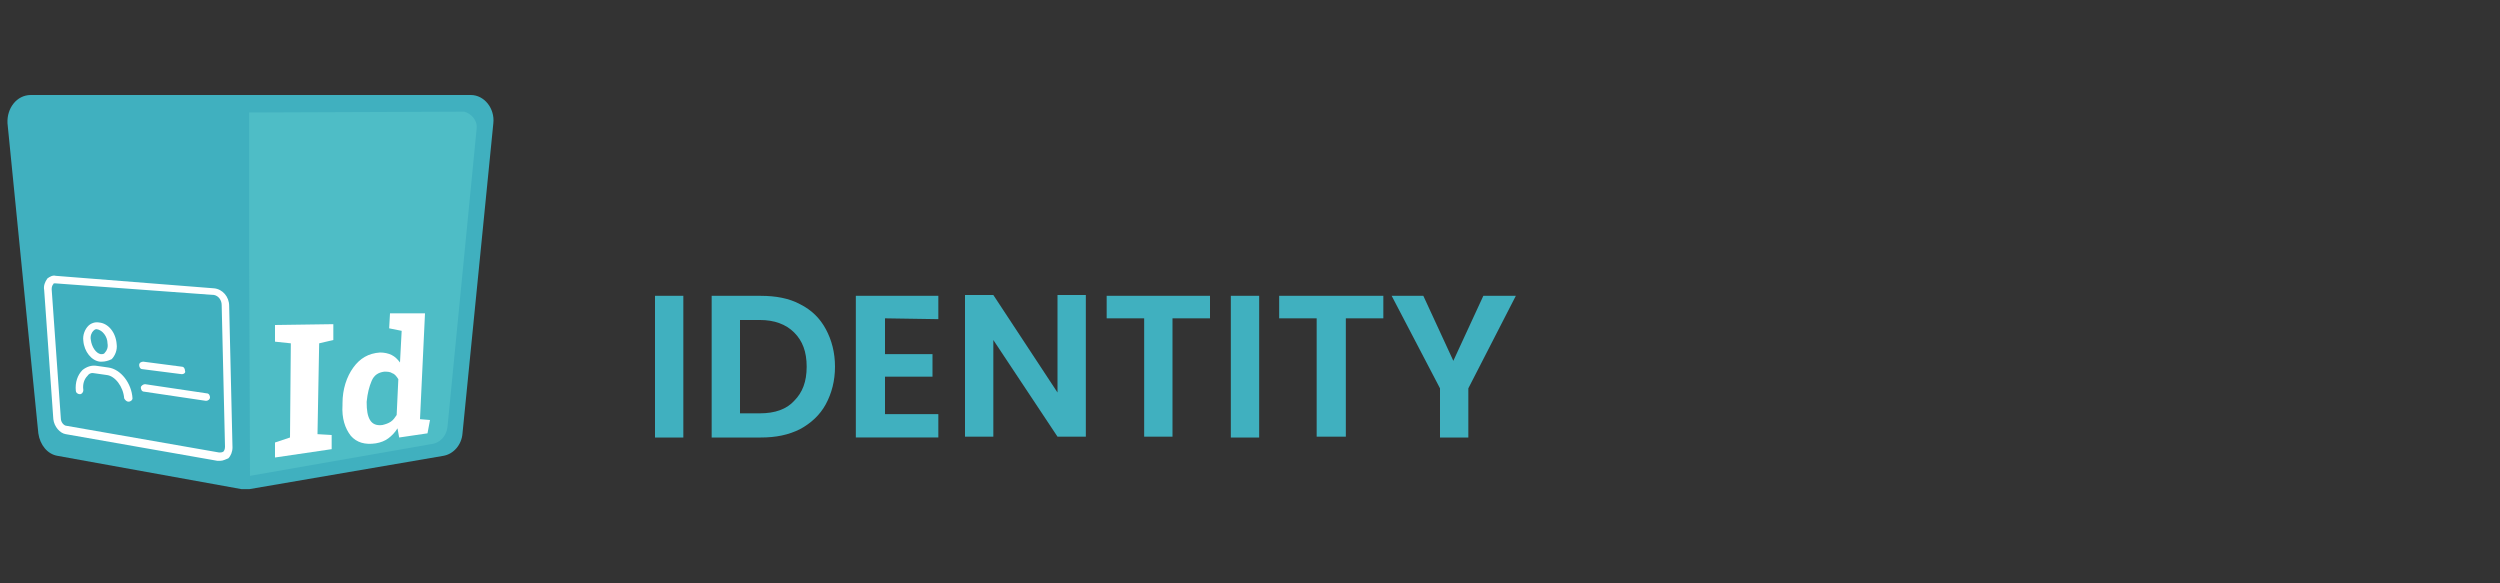 <?xml version="1.0" encoding="utf-8"?>
<!-- Generator: Adobe Illustrator 28.1.0, SVG Export Plug-In . SVG Version: 6.00 Build 0)  -->
<svg version="1.1" id="Layer_1" xmlns="http://www.w3.org/2000/svg" xmlns:xlink="http://www.w3.org/1999/xlink" x="0px" y="0px"
	 viewBox="0 0 300 70" style="enable-background:new 0 0 300 70;" xml:space="preserve">
<rect x="0" y="0" width="300" height="70" fill="#333333" stroke="none"/>
<style type="text/css">
	.st0{fill:#40B0BF;}
	.st1{fill:#4EBDC6;}
	.st2{fill:#FFFFFF;}
</style>
<g>
	<g>
		<path class="st0" d="M82,35.5v17h-3.4v-17C78.6,35.5,82,35.5,82,35.5z"/>
		<path class="st0" d="M96,36.5c1.4,0.7,2.4,1.7,3.1,3c0.7,1.3,1.1,2.8,1.1,4.5c0,1.7-0.4,3.2-1.1,4.5c-0.7,1.3-1.8,2.3-3.1,3
			c-1.4,0.7-2.9,1-4.7,1h-5.9v-17h5.9C93.1,35.5,94.7,35.8,96,36.5L96,36.5z M95.3,48.1c1-1,1.5-2.3,1.5-4.1c0-1.8-0.5-3.1-1.5-4.1
			c-1-1-2.4-1.5-4.1-1.5h-2.4v11.2h2.4C93,49.6,94.4,49.1,95.3,48.1z"/>
		<path class="st0" d="M106.2,38.2v4.3h5.7v2.7h-5.7v4.5h6.4v2.8h-9.9v-17h9.9v2.8L106.2,38.2L106.2,38.2z"/>
		<path class="st0" d="M130.3,52.4h-3.4l-7.7-11.6v11.6h-3.4v-17h3.4l7.7,11.7V35.4h3.4V52.4z"/>
		<path class="st0" d="M145.2,35.5v2.7h-4.5v14.2h-3.4V38.2h-4.5v-2.7C132.7,35.5,145.2,35.5,145.2,35.5z"/>
		<path class="st0" d="M151.1,35.5v17h-3.4v-17C147.7,35.5,151.1,35.5,151.1,35.5z"/>
		<path class="st0" d="M166,35.5v2.7h-4.5v14.2H158V38.2h-4.5v-2.7C153.5,35.5,166,35.5,166,35.5z"/>
		<path class="st0" d="M181.9,35.5l-5.7,11.1v5.9h-3.4v-5.9L167,35.5h3.8l3.6,7.8l3.6-7.8C178.2,35.5,181.9,35.5,181.9,35.5z"/>
	</g>
	<g>
		<path class="st0" d="M53.2,54.7l-23.3,4c-0.3,0-0.6,0-0.9,0l-22.1-4c-1.2-0.2-2.1-1.3-2.3-2.7L0.9,14.8C0.8,13,2,11.4,3.7,11.4
			h52.8c1.6,0,2.9,1.6,2.7,3.4L55.5,52C55.4,53.4,54.4,54.5,53.2,54.7z"/>
		<path class="st1" d="M57.2,15.4l-3.5,35.8c-0.1,1.1-0.9,2-2,2.1l-21.7,3.8l-0.1-25v-1.5l0-3.4v-1.5l0-3.8v-1.5l0-6.9l25.8-0.1
			C56.5,13.6,57.3,14.4,57.2,15.4L57.2,15.4z"/>
		<g>
			<g>
				<g>
					<path class="st2" d="M15.4,48.2c-0.2,0-0.4-0.2-0.5-0.4c-0.1-1.4-1.1-2.7-2.1-2.8l-1.4-0.2c-0.4-0.1-0.7,0-0.9,0.3
						c-0.4,0.4-0.6,1-0.5,1.7c0,0.3-0.2,0.5-0.4,0.5c-0.3,0-0.5-0.2-0.5-0.4c-0.1-1,0.2-1.9,0.8-2.5c0.5-0.4,1.1-0.6,1.7-0.5
						l1.4,0.2c1.5,0.2,2.8,1.9,2.9,3.7C15.9,48,15.7,48.2,15.4,48.2C15.5,48.2,15.4,48.2,15.4,48.2L15.4,48.2z"/>
					<path class="st2" d="M12.2,43.4c-0.1,0-0.1,0-0.2,0c-1-0.1-1.9-1.2-2-2.5c-0.1-0.7,0.2-1.4,0.6-1.8c0.3-0.3,0.8-0.5,1.3-0.4
						c1.1,0.1,2,1.2,2.1,2.6c0.1,0.7-0.2,1.4-0.6,1.8C13,43.3,12.6,43.4,12.2,43.4L12.2,43.4z M11.6,39.5c-0.2,0-0.3,0.1-0.4,0.2
						c-0.2,0.2-0.4,0.6-0.3,1.1c0.1,0.8,0.6,1.6,1.2,1.7l0,0c0.2,0,0.4,0,0.5-0.2c0.2-0.2,0.4-0.6,0.3-1.1
						C12.9,40.4,12.3,39.6,11.6,39.5C11.7,39.6,11.7,39.6,11.6,39.5L11.6,39.5z"/>
				</g>
				<g>
					<path class="st2" d="M21.8,44.9C21.8,44.9,21.8,44.9,21.8,44.9l-4.7-0.6c-0.3,0-0.4-0.3-0.4-0.5c0-0.3,0.3-0.4,0.5-0.4l4.6,0.6
						c0.3,0,0.4,0.3,0.4,0.5C22.3,44.7,22.1,44.9,21.8,44.9L21.8,44.9z"/>
					<path class="st2" d="M24.7,48.1C24.7,48.1,24.7,48.1,24.7,48.1L17.3,47c-0.3,0-0.4-0.3-0.4-0.5c0-0.2,0.3-0.4,0.5-0.4l7.4,1.1
						c0.3,0,0.4,0.3,0.4,0.5C25.2,47.9,25,48.1,24.7,48.1L24.7,48.1z"/>
				</g>
			</g>
			<path class="st2" d="M26.4,55.3c-0.1,0-0.2,0-0.3,0l0,0L7.9,52.1c-0.7-0.1-1.4-0.9-1.5-1.8L5.3,34.8c-0.1-0.5,0.1-1,0.4-1.4
				C6,33.2,6.3,33,6.7,33.1l19,1.5c1,0.1,1.8,1,1.8,2.1l0.4,17c0,0.5-0.2,1-0.5,1.3C27.1,55.1,26.8,55.3,26.4,55.3L26.4,55.3z
				 M26.3,54.3c0.2,0,0.3,0,0.5-0.1c0.1-0.1,0.2-0.3,0.2-0.6l-0.4-17c0-0.6-0.4-1.1-0.9-1.2L6.6,34c-0.1,0-0.2,0-0.2,0.1
				c-0.1,0.1-0.2,0.3-0.2,0.6l1.1,15.5c0,0.5,0.4,0.9,0.7,0.9L26.3,54.3L26.3,54.3z"/>
		</g>
		<g>
			<path class="st2" d="M33,41v-2l7-0.1l0,1.9l-1.7,0.4l-0.2,10.9l1.7,0.1l0,1.7L33,54.9v-1.8l1.8-0.6l0.1-11.3L33,41L33,41z"/>
			<path class="st2" d="M47.7,51.4c-0.3,0.5-0.7,0.9-1.1,1.2c-0.4,0.3-0.9,0.5-1.5,0.6c-1.3,0.2-2.3-0.1-3-0.9
				c-0.7-0.9-1.1-2.1-1-3.7v-0.2c0-1.7,0.5-3.2,1.3-4.3c0.8-1.1,1.8-1.7,3.2-1.8c0.5,0,1,0.1,1.4,0.3c0.4,0.2,0.7,0.5,1,0.9l0.2-3.8
				l-1.5-0.3l0.1-1.8l1.5,0l2.7,0l-0.6,12.7l1.2,0.1L51.3,52l-3.4,0.5L47.7,51.4L47.7,51.4z M44,48.3c0,0.9,0.1,1.6,0.4,2.1
				c0.3,0.5,0.8,0.7,1.5,0.6c0.4-0.1,0.7-0.2,1-0.4c0.3-0.2,0.5-0.5,0.7-0.8l0.2-4.3c-0.2-0.3-0.4-0.6-0.7-0.7
				c-0.3-0.2-0.6-0.2-1-0.2c-0.7,0.1-1.2,0.4-1.5,1.1c-0.3,0.7-0.5,1.5-0.6,2.5L44,48.3L44,48.3z"/>
		</g>
	</g>
</g>
</svg>
